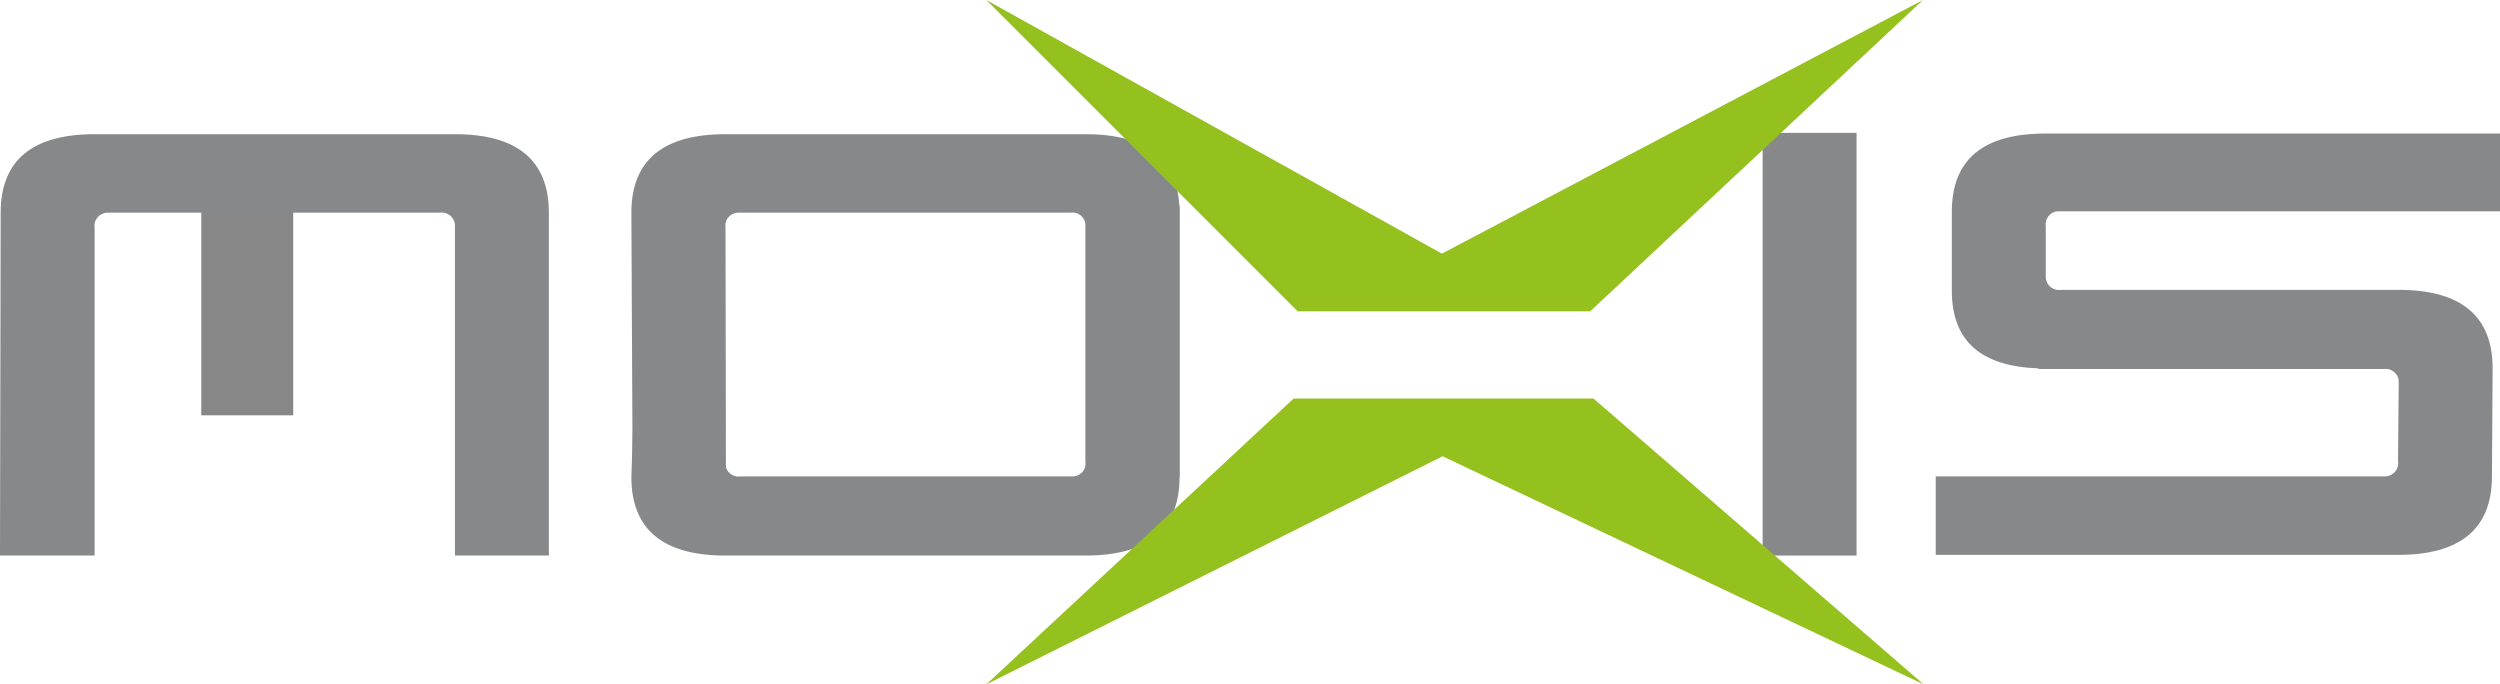 <?xml version="1.0" encoding="utf-8"?>
<!-- Generator: Adobe Illustrator 25.1.0, SVG Export Plug-In . SVG Version: 6.00 Build 0)  -->
<svg version="1.1" id="Ebene_1" xmlns="http://www.w3.org/2000/svg" xmlns:xlink="http://www.w3.org/1999/xlink" x="0px" y="0px"
	 viewBox="0 0 372.6 102" style="enable-background:new 0 0 372.6 102;" xml:space="preserve">
<style type="text/css">
	.st0{fill:#87888A;}
	.st1{fill:#95C11F;}
	.st2{fill:#878787;}
</style>
<path class="st0" d="M161.8,68.7c0.2,1.1-0.6,2.2-1.8,2.3c-0.2,0-0.4,0-0.6,0h-49c-1.1,0.2-2.2-0.6-2.3-1.8c0-0.2,0-0.4,0-0.6V30.9
	l-12.7,0.7l-1.3,39.5c0,7.8,4.7,11.7,14,11.7h53.7c9.3,0,14-3.9,14-11.7V30.6h-14L161.8,68.7z"/>
<path class="st0" d="M108.1,34c-0.2-1.1,0.6-2.2,1.8-2.3c0.2,0,0.4,0,0.6,0h49c1.1-0.2,2.2,0.6,2.3,1.8c0,0.2,0,0.4,0,0.6v41.9
	l14-4.9V31.7c0-7.8-4.7-11.7-14-11.7h-53.7c-9.3,0-14,3.9-14,11.7l0.2,41.7l13.9,2.6L108.1,34z"/>
<path class="st0" d="M290.9,31.6v11.7c0,7.5,4.3,11.3,12.9,11.6V55h51.4c1.1-0.2,2.2,0.6,2.3,1.7c0,0.2,0,0.4,0,0.6l-0.1,11.4
	c0.2,1.1-0.6,2.2-1.8,2.3c-0.2,0-0.4,0-0.6,0h-66.5v11.7h68.9c9.3,0,14-3.9,14-11.7l0.1-16.1c0-7.8-4.7-11.7-14-11.7h-50.3
	c-1.1,0.2-2.2-0.6-2.3-1.8c0-0.2,0-0.4,0-0.6v-7c-0.2-1.1,0.6-2.2,1.7-2.3c0.2,0,0.4,0,0.6,0h65.4V19.9h-67.7
	C295.5,19.9,290.9,23.8,290.9,31.6z"/>
<rect x="262.7" y="19.8" class="st0" width="14" height="63"/>
<path class="st1" d="M192.8,59.4L147,102l68-34l71.7,34l-49.2-42.6H192.8z M286.6,0l-71.7,37.8L147,0l46.4,46.4H237L286.6,0z"/>
<rect x="30" y="30.6" class="st2" width="13.7" height="31.3"/>
<path class="st0" d="M14.1,34c-0.2-1.1,0.6-2.2,1.8-2.3c0.2,0,0.4,0,0.6,0h49c1.1-0.2,2.2,0.6,2.3,1.8c0,0.2,0,0.4,0,0.6v48.7h14
	V31.7c0-7.8-4.7-11.7-14-11.7H14.1c-9.3,0-14,3.9-14,11.7L0,82.8h14.1V34z"/>
</svg>
